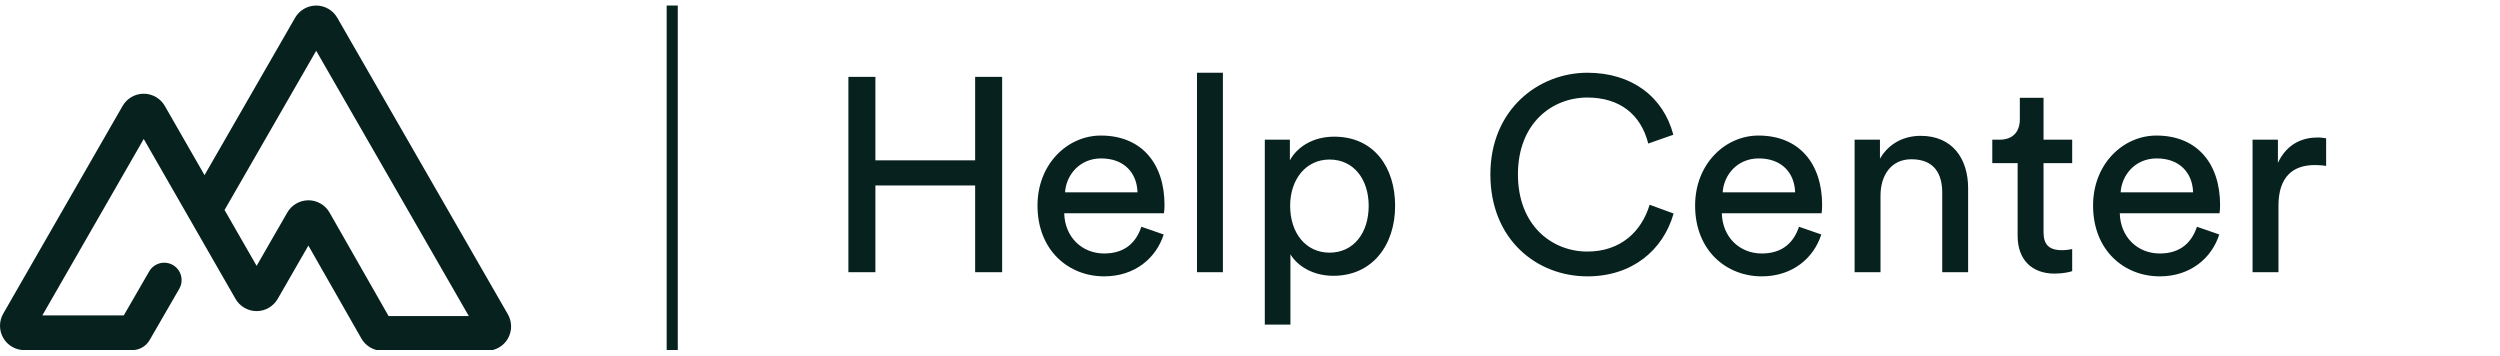 <svg width="225" height="32" viewBox="0 0 225 32" fill="none" xmlns="http://www.w3.org/2000/svg">
<g clip-path="url(#clip0_12739_1882)">
<path d="M43.811 31.572H34.429C33.645 31.572 32.914 31.149 32.526 30.467L27.754 22.102L24.992 26.901C24.602 27.579 23.875 27.999 23.094 27.999C22.312 27.999 21.585 27.577 21.196 26.898L12.936 12.507L3.81 28.387H11.139L13.427 24.425C13.86 23.678 14.816 23.422 15.563 23.853C16.31 24.285 16.566 25.241 16.136 25.988L13.473 30.594C13.151 31.162 12.549 31.511 11.898 31.511H2.19C1.411 31.511 0.684 31.091 0.294 30.418C-0.096 29.744 -0.098 28.904 0.29 28.229L11.034 9.534C11.424 8.856 12.152 8.435 12.934 8.435C13.716 8.435 14.444 8.856 14.834 9.536L18.407 15.762L26.559 1.597C26.949 0.92 27.677 0.5 28.457 0.5C29.239 0.5 29.967 0.922 30.355 1.599L45.709 28.288C46.097 28.963 46.097 29.803 45.707 30.477C45.317 31.152 44.59 31.57 43.811 31.57V31.572ZM34.974 28.444H42.193L28.457 4.569L20.246 18.836C20.233 18.856 20.222 18.878 20.209 18.899L23.096 23.926L25.86 19.123C26.25 18.446 26.977 18.026 27.758 18.026H27.761C28.544 18.026 29.273 18.451 29.659 19.131L34.972 28.444H34.974Z" fill="#06211E"/>
<line x1="60.5" y1="0.5" x2="60.5" y2="31.5" stroke="#06211E"/>
<path d="M90.193 24.5H87.763V16.689H78.786V24.5H76.356V6.918H78.786V14.432H87.763V6.918H90.193V24.5ZM95.854 17.309H102.376C102.327 15.598 101.211 14.258 99.103 14.258C97.144 14.258 95.954 15.771 95.854 17.309ZM102.723 20.408L104.732 21.103C104.062 23.21 102.153 24.872 99.376 24.872C96.177 24.872 93.375 22.541 93.375 18.499C93.375 14.755 96.078 12.2 99.078 12.2C102.748 12.2 104.806 14.73 104.806 18.449C104.806 18.747 104.782 19.044 104.757 19.193H95.78C95.83 21.326 97.367 22.814 99.376 22.814C101.31 22.814 102.277 21.747 102.723 20.408ZM110.06 24.5H107.729V6.546H110.06V24.5ZM116.138 29.212H113.832V12.572H116.089V14.432C116.733 13.242 118.147 12.3 120.081 12.3C123.652 12.3 125.561 15.052 125.561 18.524C125.561 22.07 123.503 24.822 120.007 24.822C118.172 24.822 116.783 23.954 116.138 22.888V29.212ZM123.181 18.524C123.181 16.143 121.842 14.358 119.659 14.358C117.527 14.358 116.113 16.143 116.113 18.524C116.113 20.979 117.527 22.739 119.659 22.739C121.817 22.739 123.181 20.979 123.181 18.524ZM142.863 24.872C138.325 24.872 134.134 21.574 134.134 15.697C134.134 9.82 138.498 6.546 142.863 6.546C146.88 6.546 149.707 8.729 150.6 12.126L148.343 12.919C147.673 10.266 145.739 8.778 142.863 8.778C139.664 8.778 136.614 11.109 136.614 15.697C136.614 20.284 139.664 22.64 142.863 22.64C145.863 22.64 147.748 20.83 148.467 18.425L150.624 19.218C149.682 22.516 146.905 24.872 142.863 24.872ZM155.04 17.309H161.561C161.512 15.598 160.396 14.258 158.288 14.258C156.329 14.258 155.139 15.771 155.04 17.309ZM161.909 20.408L163.917 21.103C163.248 23.21 161.338 24.872 158.561 24.872C155.362 24.872 152.56 22.541 152.56 18.499C152.56 14.755 155.263 12.2 158.263 12.2C161.933 12.2 163.992 14.73 163.992 18.449C163.992 18.747 163.967 19.044 163.942 19.193H154.965C155.015 21.326 156.552 22.814 158.561 22.814C160.495 22.814 161.462 21.747 161.909 20.408ZM169.246 17.606V24.5H166.915V12.572H169.196V14.283C170.064 12.796 171.477 12.225 172.866 12.225C175.718 12.225 177.131 14.283 177.131 16.937V24.5H174.8V17.334C174.8 15.672 174.106 14.333 172.023 14.333C170.188 14.333 169.246 15.796 169.246 17.606ZM183.918 8.803V12.572H186.497V14.68H183.918V20.88C183.918 21.971 184.364 22.516 185.579 22.516C185.877 22.516 186.299 22.467 186.497 22.417V24.401C186.299 24.475 185.703 24.624 184.91 24.624C182.877 24.624 181.587 23.384 181.587 21.227V14.68H179.306V12.572H179.95C181.24 12.572 181.785 11.779 181.785 10.737V8.803H183.918ZM190.856 17.309H197.378C197.328 15.598 196.212 14.258 194.104 14.258C192.145 14.258 190.955 15.771 190.856 17.309ZM197.725 20.408L199.733 21.103C199.064 23.21 197.154 24.872 194.377 24.872C191.178 24.872 188.376 22.541 188.376 18.499C188.376 14.755 191.079 12.2 194.079 12.2C197.75 12.2 199.808 14.73 199.808 18.449C199.808 18.747 199.783 19.044 199.758 19.193H190.781C190.831 21.326 192.368 22.814 194.377 22.814C196.311 22.814 197.278 21.747 197.725 20.408ZM209.352 12.448V14.928C209.005 14.879 208.657 14.854 208.335 14.854C206.376 14.854 205.062 15.895 205.062 18.524V24.5H202.731V12.572H205.012V14.655C205.88 12.82 207.368 12.374 208.583 12.374C208.905 12.374 209.228 12.424 209.352 12.448Z" fill="#06211E"/>
</g>
<defs>
<clipPath id="clip0_12739_1882">
<rect width="225" height="31" fill="white" transform="translate(0 0.5)"/>
</clipPath>
</defs>
</svg>
